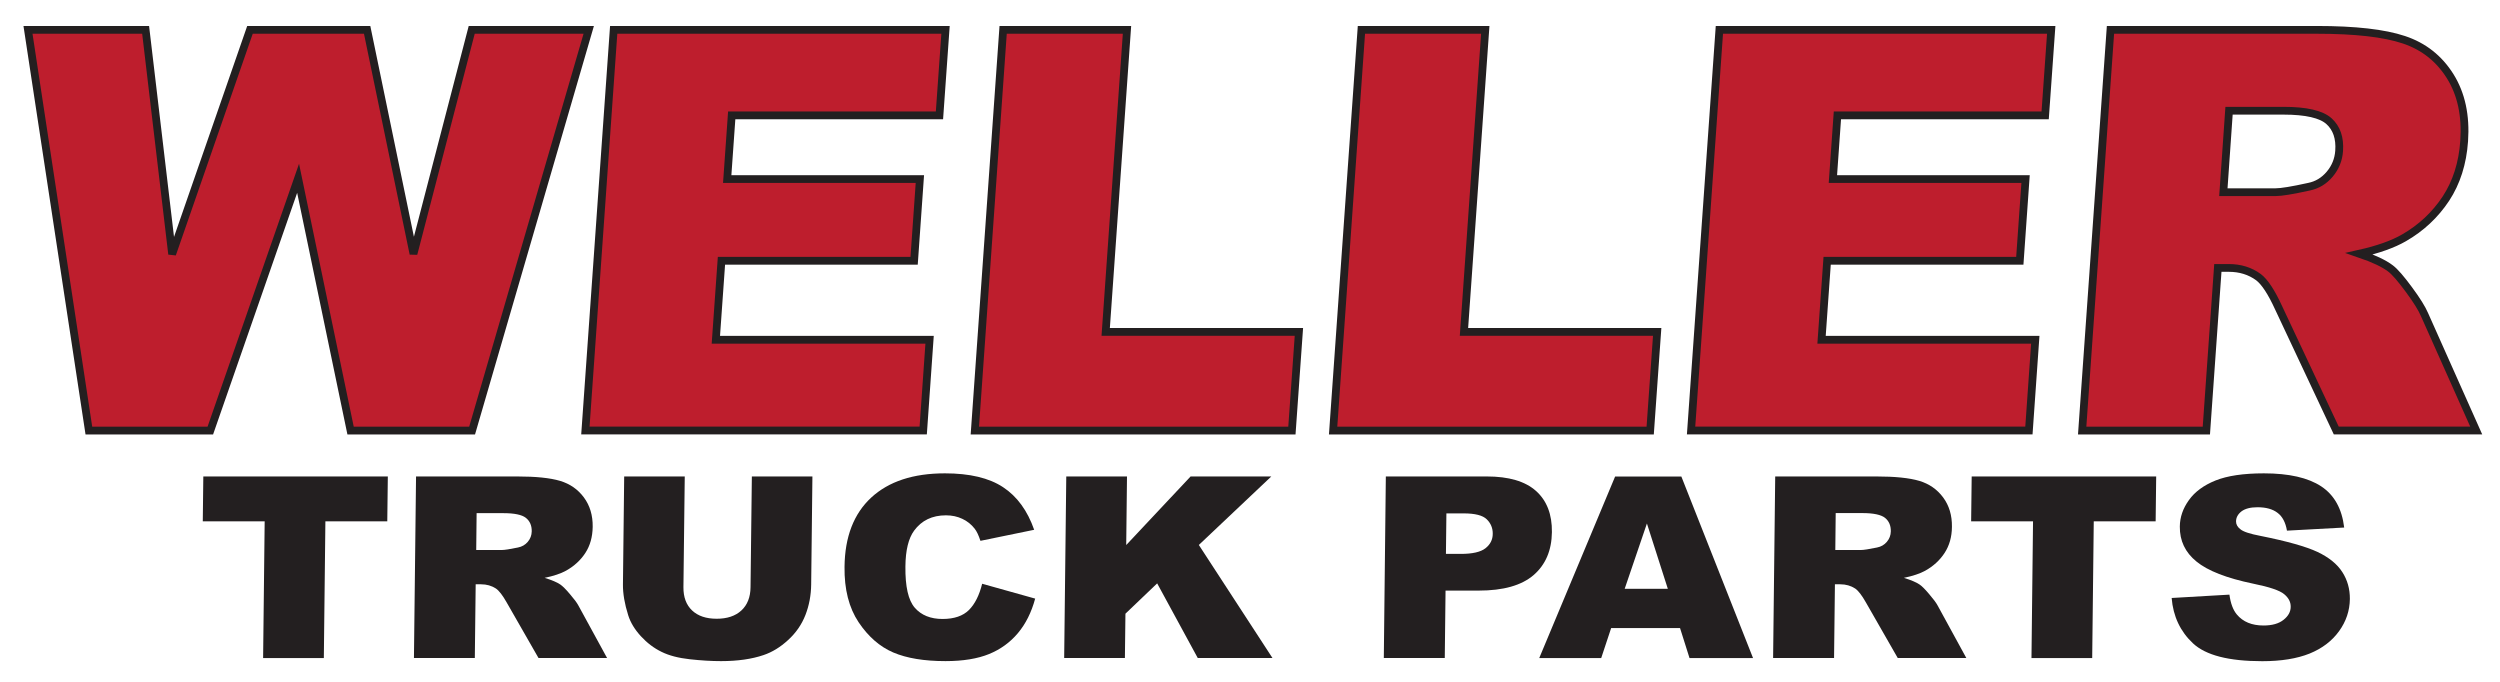 <?xml version="1.0" encoding="utf-8"?>
<svg version="1.1" xmlns="http://www.w3.org/2000/svg" xmlns:xlink="http://www.w3.org/1999/xlink" 
	 viewBox="0 0 321.54 87.67" enable-background="new 0 0 321.54 87.67">
<g fill="#231F20">
	<path d="M26.15,61.28h23.73l-0.07,5.77h-7.96l-0.2,17.59h-7.81l0.2-17.59h-7.96L26.15,61.28z"/>
	<path d="M53.24,84.63l0.27-23.35h13.01c2.41,0,4.25,0.19,5.52,0.57c1.27,0.38,2.29,1.09,3.06,2.13
		c0.77,1.04,1.15,2.3,1.13,3.78c-0.02,1.3-0.33,2.41-0.94,3.35c-0.61,0.94-1.44,1.7-2.49,2.29c-0.67,0.37-1.59,0.68-2.75,0.92
		c0.93,0.29,1.6,0.57,2.02,0.86c0.28,0.19,0.7,0.6,1.23,1.23c0.54,0.63,0.9,1.11,1.08,1.45l3.7,6.77h-8.82l-4.09-7.14
		c-0.52-0.92-0.98-1.52-1.39-1.8c-0.56-0.36-1.19-0.54-1.91-0.54h-0.69l-0.11,9.48H53.24z M61.25,70.74h3.29
		c0.36,0,1.05-0.11,2.07-0.32c0.52-0.1,0.94-0.34,1.27-0.73c0.33-0.39,0.5-0.84,0.51-1.35c0.01-0.75-0.24-1.33-0.76-1.74
		C67.12,66.2,66.15,66,64.73,66H61.3L61.25,70.74z"/>
	<path d="M96.7,61.28h7.79l-0.16,13.91c-0.02,1.38-0.26,2.68-0.74,3.91c-0.48,1.23-1.22,2.3-2.23,3.22
		c-1,0.92-2.05,1.56-3.15,1.93c-1.52,0.52-3.35,0.78-5.47,0.78c-1.23,0-2.57-0.08-4.02-0.24c-1.45-0.16-2.66-0.47-3.63-0.95
		c-0.97-0.47-1.86-1.14-2.66-2.01c-0.8-0.87-1.34-1.77-1.63-2.69c-0.47-1.48-0.69-2.8-0.68-3.95l0.16-13.91h7.79L87.9,75.53
		c-0.01,1.27,0.36,2.27,1.11,2.98c0.76,0.72,1.81,1.07,3.17,1.07c1.34,0,2.4-0.35,3.17-1.06c0.77-0.71,1.17-1.71,1.18-3L96.7,61.28z
		"/>
	<path d="M126.32,75.08l6.82,1.91c-0.48,1.77-1.22,3.25-2.22,4.44s-2.24,2.09-3.71,2.69s-3.34,0.91-5.6,0.91
		c-2.75,0-4.98-0.37-6.72-1.11c-1.73-0.74-3.22-2.04-4.46-3.89c-1.24-1.86-1.85-4.23-1.81-7.13c0.04-3.86,1.19-6.83,3.44-8.91
		c2.25-2.07,5.4-3.11,9.47-3.11c3.18,0,5.68,0.59,7.48,1.78c1.81,1.19,3.14,3.02,4,5.48l-6.91,1.42c-0.23-0.71-0.48-1.23-0.74-1.56
		c-0.43-0.55-0.96-0.98-1.59-1.27c-0.63-0.3-1.33-0.45-2.11-0.45c-1.77,0-3.13,0.66-4.09,1.97c-0.72,0.98-1.1,2.51-1.12,4.6
		c-0.03,2.59,0.37,4.36,1.21,5.32c0.84,0.96,2.03,1.44,3.57,1.44c1.49,0,2.63-0.39,3.4-1.16C125.39,77.68,125.96,76.55,126.32,75.08
		z"/>
	<path d="M137.14,61.28h7.81l-0.1,8.82l8.28-8.82h10.38l-9.32,8.81l9.47,14.54h-9.61l-5.22-9.6l-4.08,3.9l-0.07,5.7
		h-7.81L137.14,61.28z"/>
	<path d="M178.24,61.28h12.98c2.83,0,4.94,0.62,6.33,1.86c1.39,1.24,2.08,3.01,2.05,5.3
		c-0.03,2.36-0.82,4.2-2.36,5.53c-1.55,1.33-3.9,1.99-7.05,1.99h-4.27l-0.1,8.67h-7.84L178.24,61.28z M185.97,71.24h1.91
		c1.5,0,2.56-0.24,3.18-0.73c0.61-0.48,0.93-1.1,0.93-1.86c0.01-0.73-0.25-1.35-0.77-1.86s-1.51-0.76-2.97-0.76h-2.22L185.97,71.24z
		"/>
	<path d="M216.08,80.78h-8.86l-1.28,3.86h-7.97l9.76-23.35h8.52l9.22,23.35h-8.17L216.08,80.78z M214.51,75.73
		l-2.69-8.4l-2.86,8.4H214.51z"/>
	<path d="M228.05,84.63l0.27-23.35h13.01c2.41,0,4.25,0.19,5.53,0.57c1.27,0.38,2.29,1.09,3.06,2.13
		c0.77,1.04,1.15,2.3,1.13,3.78c-0.01,1.3-0.33,2.41-0.94,3.35c-0.61,0.94-1.44,1.7-2.49,2.29c-0.67,0.37-1.59,0.68-2.75,0.92
		c0.93,0.29,1.6,0.57,2.02,0.86c0.29,0.19,0.7,0.6,1.23,1.23c0.54,0.63,0.9,1.11,1.08,1.45l3.7,6.77h-8.82l-4.09-7.14
		c-0.52-0.92-0.98-1.52-1.39-1.8c-0.56-0.36-1.19-0.54-1.91-0.54H236l-0.11,9.48H228.05z M236.05,70.74h3.29
		c0.36,0,1.05-0.11,2.07-0.32c0.52-0.1,0.94-0.34,1.27-0.73c0.33-0.39,0.5-0.84,0.51-1.35c0.01-0.75-0.24-1.33-0.75-1.74
		c-0.51-0.4-1.48-0.61-2.91-0.61h-3.43L236.05,70.74z"/>
	<path d="M253.59,61.28h23.73l-0.07,5.77h-7.96l-0.2,17.59h-7.81l0.2-17.59h-7.96L253.59,61.28z"/>
	<path d="M279.31,76.91l7.43-0.43c0.15,1.12,0.46,1.96,0.95,2.55c0.79,0.95,1.94,1.42,3.43,1.42
		c1.11,0,1.97-0.24,2.58-0.73c0.61-0.48,0.92-1.04,0.92-1.68c0.01-0.61-0.27-1.15-0.84-1.62c-0.57-0.48-1.9-0.93-3.98-1.35
		c-3.42-0.71-5.85-1.66-7.29-2.84c-1.46-1.18-2.17-2.68-2.15-4.51c0.01-1.2,0.4-2.33,1.17-3.4c0.76-1.07,1.91-1.91,3.42-2.52
		c1.52-0.61,3.59-0.92,6.22-0.92c3.23,0,5.68,0.56,7.37,1.67c1.68,1.11,2.67,2.87,2.96,5.3l-7.36,0.4
		c-0.18-1.05-0.58-1.82-1.21-2.29c-0.62-0.48-1.48-0.72-2.58-0.72c-0.91,0-1.59,0.18-2.06,0.53c-0.46,0.36-0.7,0.79-0.7,1.3
		c0,0.37,0.18,0.71,0.56,1c0.36,0.31,1.23,0.6,2.61,0.86c3.4,0.68,5.84,1.37,7.31,2.06c1.47,0.7,2.53,1.56,3.19,2.59
		c0.66,1.03,0.98,2.18,0.97,3.46c-0.02,1.5-0.48,2.88-1.39,4.14c-0.91,1.26-2.17,2.22-3.79,2.88c-1.62,0.65-3.65,0.98-6.09,0.98
		c-4.3,0-7.26-0.76-8.9-2.29S279.5,79.27,279.31,76.91z"/>
</g>
<g fill="#BE1E2D">
	<path d="M3.6,3.84h15.13l3.41,28.85L32.15,3.84h15.07l5.96,28.81l7.49-28.81h15.05l-15,51.54H45.09l-6.75-32.45
		L27.05,55.38H11.43L3.6,3.84z"/>
	<path d="M78.93,3.84h42.68l-0.78,11H94.11l-0.58,8.19h24.78l-0.74,10.51H92.79l-0.72,10.16h27.49l-0.82,11.67H75.29
		L78.93,3.84z"/>
	<path d="M129.02,3.84h15.93l-2.74,38.85h24.85l-0.9,12.69h-40.78L129.02,3.84z"/>
	<path d="M175.1,3.84h15.93l-2.74,38.85h24.85l-0.9,12.69h-40.78L175.1,3.84z"/>
	<path d="M221.14,3.84h42.68l-0.78,11h-26.72l-0.58,8.19h24.78l-0.74,10.51H235l-0.72,10.16h27.49l-0.82,11.67H217.5
		L221.14,3.84z"/>
	<path d="M267.8,55.38l3.64-51.54h26.54c4.92,0,8.65,0.42,11.19,1.27c2.54,0.84,4.53,2.41,5.96,4.69
		c1.43,2.29,2.03,5.07,1.8,8.35c-0.2,2.86-0.99,5.33-2.35,7.4c-1.37,2.07-3.16,3.76-5.39,5.04c-1.42,0.82-3.33,1.5-5.74,2.04
		c1.85,0.63,3.19,1.27,4.01,1.9c0.56,0.42,1.34,1.33,2.36,2.71c1.02,1.38,1.68,2.45,2,3.2l6.66,14.93h-18l-7.4-15.75
		c-0.93-2.04-1.8-3.36-2.6-3.97c-1.09-0.8-2.37-1.19-3.82-1.19h-1.41l-1.48,20.92H267.8z M285.96,24.72h6.71
		c0.73,0,2.15-0.23,4.27-0.7c1.07-0.21,1.97-0.75,2.7-1.62c0.73-0.87,1.13-1.86,1.21-2.99c0.12-1.66-0.32-2.94-1.31-3.83
		c-0.99-0.89-2.94-1.34-5.85-1.34h-7L285.96,24.72z"/>
</g>
<g fill="none" stroke="#231F20">
	<path d="M3.6,3.84h15.13l3.41,28.85L32.15,3.84h15.07l5.96,28.81l7.49-28.81h15.05l-15,51.54H45.09
		l-6.75-32.45L27.05,55.38H11.43L3.6,3.84z"/>
	<path d="M78.93,3.84h42.68l-0.78,11H94.11l-0.58,8.19h24.78l-0.74,10.51H92.79l-0.72,10.16h27.49
		l-0.82,11.67H75.29L78.93,3.84z"/>
	<path d="M129.02,3.84h15.93l-2.74,38.85h24.85l-0.9,12.69h-40.78L129.02,3.84z"/>
	<path d="M175.1,3.84h15.93l-2.74,38.85h24.85l-0.9,12.69h-40.78L175.1,3.84z"/>
	<path d="M221.14,3.84h42.68l-0.78,11h-26.72l-0.58,8.19h24.78l-0.74,10.51H235l-0.72,10.16h27.49
		l-0.82,11.67H217.5L221.14,3.84z"/>
	<path d="M267.8,55.38l3.64-51.54h26.54c4.92,0,8.65,0.42,11.19,1.27c2.54,0.84,4.53,2.41,5.96,4.69
		c1.43,2.29,2.03,5.07,1.8,8.35c-0.2,2.86-0.99,5.33-2.35,7.4c-1.37,2.07-3.16,3.76-5.39,5.04c-1.42,0.82-3.33,1.5-5.74,2.04
		c1.85,0.63,3.19,1.27,4.01,1.9c0.56,0.42,1.34,1.33,2.36,2.71c1.02,1.38,1.68,2.45,2,3.2l6.66,14.93h-18l-7.4-15.75
		c-0.93-2.04-1.8-3.36-2.6-3.97c-1.09-0.8-2.37-1.19-3.82-1.19h-1.41l-1.48,20.92H267.8z M285.96,24.72h6.71
		c0.73,0,2.15-0.23,4.27-0.7c1.07-0.21,1.97-0.75,2.7-1.62c0.73-0.87,1.13-1.86,1.21-2.99c0.12-1.66-0.32-2.94-1.31-3.83
		c-0.99-0.89-2.94-1.34-5.85-1.34h-7L285.96,24.72z"/>
</g>
</svg>
